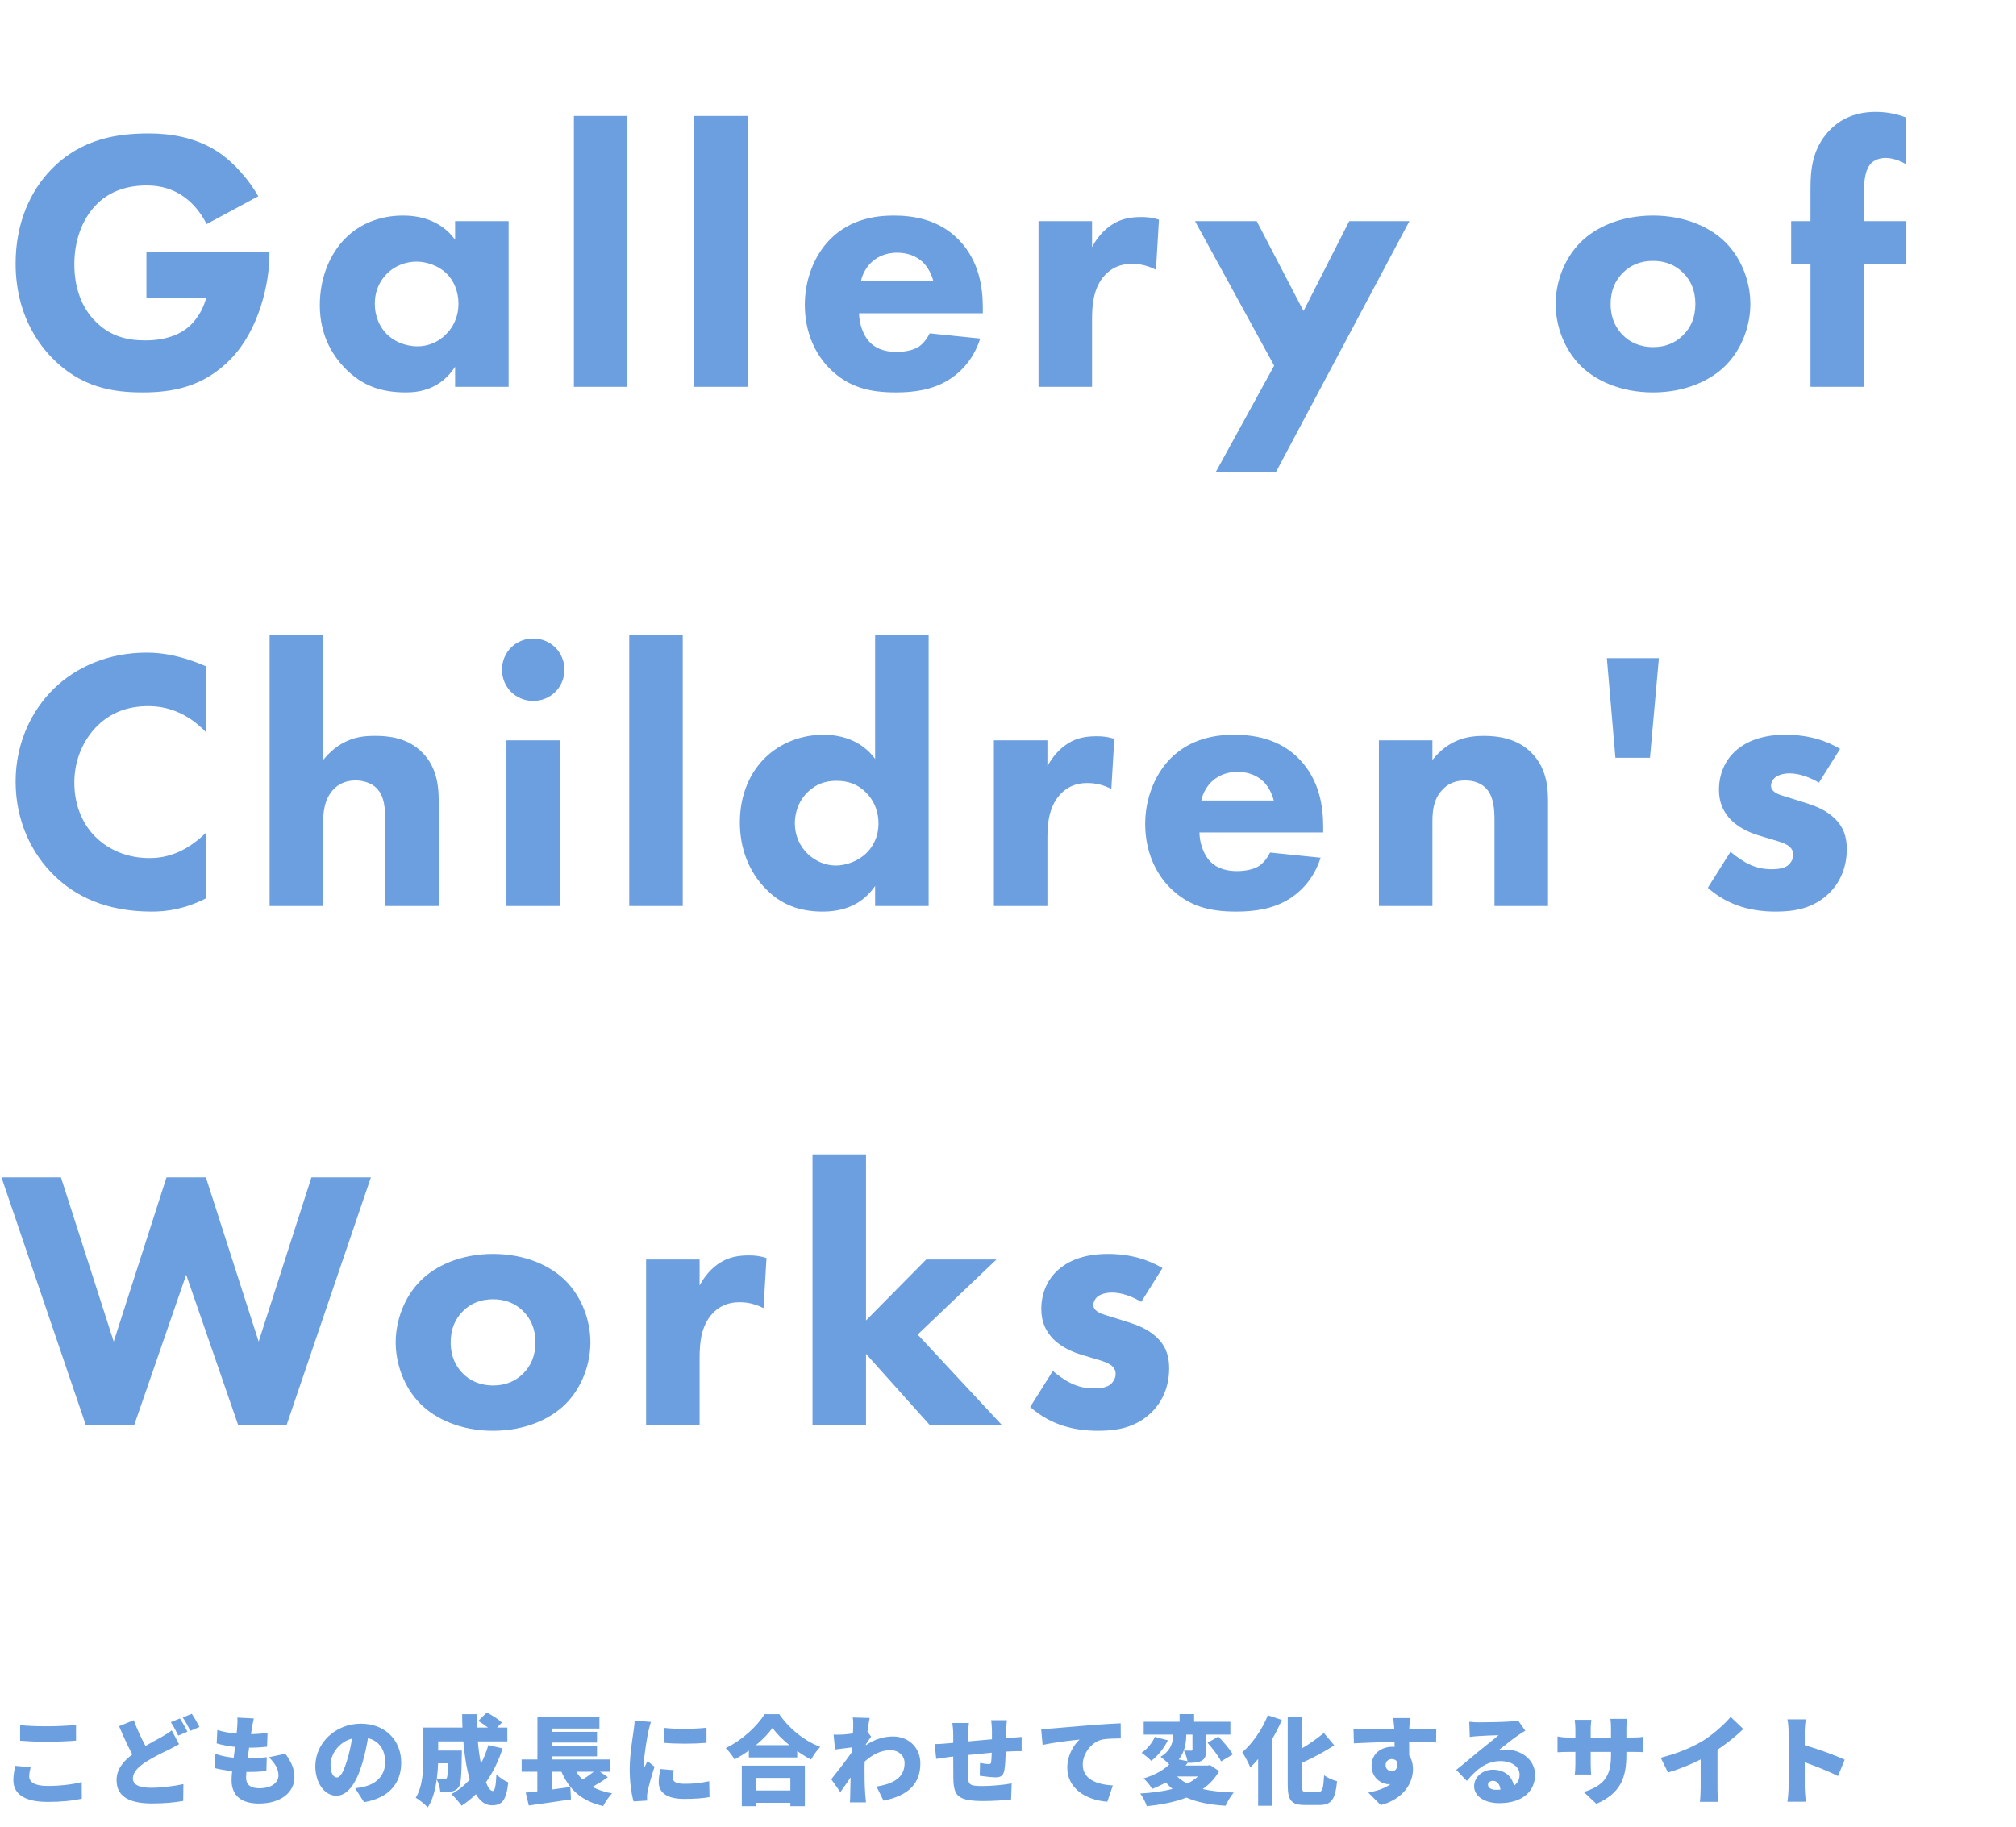<svg width="396" height="359" viewBox="0 0 396 359" fill="none" xmlns="http://www.w3.org/2000/svg">
<path d="M28.762 58.48V49.428H52.925V49.939C52.925 55.852 50.808 64.831 45.406 70.452C40.004 76.073 33.799 77.095 28.032 77.095C22.192 77.095 15.914 76.146 10.22 70.306C7.373 67.386 3.066 61.473 3.066 51.764C3.066 43.807 5.986 37.456 10.074 33.295C16.06 27.09 23.433 26.214 29.2 26.214C33.215 26.214 38.325 26.871 42.851 29.864C46.136 32.054 48.983 35.485 50.735 38.551L40.588 44.026C39.639 42.128 38.179 40.157 36.281 38.77C34.091 37.164 31.609 36.434 28.835 36.434C24.382 36.434 21.097 37.894 18.761 40.376C16.06 43.223 14.6 47.384 14.6 51.91C14.6 57.458 16.644 61.035 18.688 63.079C21.535 65.999 24.82 66.875 28.543 66.875C33.361 66.875 35.916 65.196 37.011 64.247C37.376 63.955 39.566 62.057 40.515 58.48H28.762ZM89.396 47.092V43.442H99.908V76H89.396V72.058C86.549 76.438 82.461 77.095 79.76 77.095C75.088 77.095 71.146 75.927 67.569 72.131C64.138 68.481 62.824 64.247 62.824 59.94C62.824 54.465 64.868 49.793 67.861 46.8C70.708 43.953 74.65 42.347 79.176 42.347C81.95 42.347 86.403 43.004 89.396 47.092ZM81.804 51.399C79.541 51.399 77.424 52.348 76.037 53.735C74.942 54.83 73.628 56.728 73.628 59.648C73.628 62.568 74.869 64.466 75.818 65.488C77.278 67.021 79.541 68.043 82.023 68.043C84.14 68.043 86.111 67.167 87.498 65.78C88.885 64.466 90.053 62.422 90.053 59.648C90.053 57.312 89.177 55.122 87.644 53.662C86.038 52.129 83.702 51.399 81.804 51.399ZM112.731 22.783H123.243V76H112.731V22.783ZM136.359 22.783H146.871V76H136.359V22.783ZM169.112 55.268H183.347C183.274 54.976 182.763 52.932 181.23 51.472C180.062 50.377 178.383 49.647 176.266 49.647C173.565 49.647 171.959 50.742 170.937 51.764C170.134 52.64 169.404 53.808 169.112 55.268ZM193.056 60.451V61.546H168.747C168.747 63.298 169.404 65.634 170.718 67.094C172.324 68.846 174.514 69.138 176.12 69.138C177.653 69.138 179.259 68.846 180.354 68.189C180.5 68.116 181.741 67.313 182.617 65.488L192.545 66.51C191.085 71.109 188.165 73.518 186.267 74.686C183.128 76.584 179.624 77.095 175.974 77.095C171.083 77.095 166.776 76.219 162.98 72.423C160.133 69.576 158.089 65.269 158.089 59.867C158.089 55.195 159.768 50.377 163.053 47.019C166.995 43.077 171.886 42.347 175.536 42.347C179.186 42.347 184.442 43.004 188.457 47.238C192.326 51.326 193.056 56.436 193.056 60.451ZM203.997 76V43.442H214.509V48.552C215.458 46.727 216.918 45.048 218.597 44.026C220.349 42.931 222.174 42.639 224.218 42.639C225.532 42.639 226.481 42.785 227.649 43.15L227.065 53.005C225.678 52.275 224.145 51.837 222.32 51.837C220.057 51.837 218.378 52.64 217.064 54.027C214.728 56.509 214.509 60.013 214.509 62.787V76H203.997ZM238.821 92.717L250.282 71.839L234.733 43.442H246.851L256.049 61.108L265.028 43.442H276.854L250.647 92.717H238.821ZM343.821 59.721C343.821 63.882 342.215 68.554 338.93 71.839C336.01 74.759 331.046 77.095 324.695 77.095C318.344 77.095 313.38 74.759 310.46 71.839C307.175 68.554 305.569 63.882 305.569 59.721C305.569 55.56 307.175 50.888 310.46 47.603C313.38 44.683 318.344 42.347 324.695 42.347C331.046 42.347 336.01 44.683 338.93 47.603C342.215 50.888 343.821 55.56 343.821 59.721ZM324.695 51.253C322.286 51.253 320.315 52.056 318.782 53.589C317.249 55.122 316.373 57.093 316.373 59.721C316.373 62.714 317.541 64.612 318.782 65.853C320.096 67.167 321.994 68.189 324.768 68.189C327.104 68.189 329.075 67.386 330.608 65.853C332.141 64.32 333.017 62.349 333.017 59.721C333.017 57.093 332.141 55.122 330.608 53.589C329.075 52.056 327.104 51.253 324.695 51.253ZM374.466 51.91H366.144V76H355.632V51.91H351.836V43.442H355.632V37.018C355.632 33.368 355.997 29.207 359.282 25.703C361.399 23.44 364.392 21.98 368.407 21.98C370.743 21.98 372.641 22.418 374.393 23.075V32.273C373.225 31.543 371.692 31.032 370.378 31.032C368.772 31.032 367.75 31.762 367.312 32.346C366.144 33.879 366.144 36.434 366.144 37.967V43.442H374.466V51.91ZM40.515 163.546V176.467C36.208 178.657 32.704 179.095 29.784 179.095C20.805 179.095 14.746 176.029 10.658 172.014C6.278 167.78 3.066 161.356 3.066 153.545C3.066 145.88 6.278 139.456 10.658 135.222C14.965 131.061 21.243 128.214 28.835 128.214C32.047 128.214 35.77 128.871 40.515 130.915V143.909C38.033 141.281 34.31 138.726 29.127 138.726C25.039 138.726 21.754 140.04 19.199 142.522C16.498 145.15 14.6 149.092 14.6 153.764C14.6 158.801 16.644 162.378 18.834 164.495C19.856 165.517 23.36 168.583 29.346 168.583C32.266 168.583 36.208 167.78 40.515 163.546ZM52.959 178V124.783H63.471V149.311C64.785 147.705 66.172 146.61 67.413 145.953C69.603 144.785 71.428 144.566 73.764 144.566C76.319 144.566 80.115 144.931 82.962 147.851C85.955 150.844 86.174 154.859 86.174 157.341V178H75.662V161.283C75.662 159.02 75.589 156.392 73.91 154.786C72.961 153.837 71.355 153.326 69.822 153.326C67.559 153.326 66.245 154.348 65.661 154.932C63.544 156.976 63.471 160.115 63.471 161.721V178H52.959ZM99.481 145.442H109.993V178H99.481V145.442ZM98.605 131.572C98.605 128.141 101.306 125.44 104.737 125.44C108.168 125.44 110.869 128.141 110.869 131.572C110.869 135.003 108.168 137.704 104.737 137.704C101.306 137.704 98.605 135.003 98.605 131.572ZM123.598 124.783H134.11V178H123.598V124.783ZM182.412 124.783V178H171.9V174.058C170.294 176.394 167.374 179.095 161.607 179.095C156.789 179.095 153.285 177.562 150.438 174.642C147.08 171.284 145.328 166.612 145.328 161.575C145.328 156.173 147.299 151.72 150.438 148.727C153.285 146.026 157.3 144.347 161.753 144.347C165.33 144.347 169.272 145.515 171.9 149.092V124.783H182.412ZM164.308 153.399C162.191 153.399 160.366 153.983 158.687 155.589C157.154 157.049 156.132 159.166 156.132 161.794C156.132 164.203 157.154 166.32 158.687 167.78C160.293 169.313 162.337 170.043 164.162 170.043C166.133 170.043 168.469 169.24 170.148 167.634C171.389 166.466 172.557 164.495 172.557 161.794C172.557 159.02 171.462 157.122 170.221 155.808C168.542 154.056 166.571 153.399 164.308 153.399ZM195.228 178V145.442H205.74V150.552C206.689 148.727 208.149 147.048 209.828 146.026C211.58 144.931 213.405 144.639 215.449 144.639C216.763 144.639 217.712 144.785 218.88 145.15L218.296 155.005C216.909 154.275 215.376 153.837 213.551 153.837C211.288 153.837 209.609 154.64 208.295 156.027C205.959 158.509 205.74 162.013 205.74 164.787V178H195.228ZM235.972 157.268H250.208C250.134 156.976 249.623 154.932 248.09 153.472C246.922 152.377 245.243 151.647 243.127 151.647C240.425 151.647 238.819 152.742 237.797 153.764C236.994 154.64 236.264 155.808 235.972 157.268ZM259.916 162.451V163.546H235.607C235.607 165.298 236.264 167.634 237.579 169.094C239.185 170.846 241.374 171.138 242.981 171.138C244.513 171.138 246.119 170.846 247.214 170.189C247.361 170.116 248.601 169.313 249.477 167.488L259.406 168.51C257.946 173.109 255.025 175.518 253.127 176.686C249.988 178.584 246.485 179.095 242.834 179.095C237.943 179.095 233.636 178.219 229.84 174.423C226.993 171.576 224.949 167.269 224.949 161.867C224.949 157.195 226.628 152.377 229.913 149.019C233.855 145.077 238.746 144.347 242.396 144.347C246.046 144.347 251.302 145.004 255.318 149.238C259.187 153.326 259.916 158.436 259.916 162.451ZM270.857 178V145.442H281.369V149.311C284.581 145.223 288.377 144.566 291.443 144.566C294.29 144.566 298.013 145.077 300.787 147.851C303.853 150.917 304.072 154.786 304.072 157.414V178H293.56V161.283C293.56 159.166 293.487 156.465 291.808 154.786C291.005 153.983 289.691 153.326 287.793 153.326C285.603 153.326 284.216 154.202 283.413 155.078C281.661 156.83 281.369 159.166 281.369 161.283V178H270.857ZM325.854 129.309L324.102 148.873H317.313L315.634 129.309H325.854ZM361.452 147.121L357.291 153.764C355.685 152.815 353.568 151.939 351.524 151.939C350.429 151.939 349.188 152.231 348.531 152.888C348.166 153.253 347.874 153.837 347.874 154.348C347.874 155.078 348.385 155.516 348.896 155.808C349.626 156.246 350.721 156.465 352.035 156.903L354.809 157.779C356.634 158.363 358.532 159.093 360.211 160.626C362.109 162.378 362.766 164.349 362.766 166.831C362.766 171.138 360.868 173.912 359.408 175.372C356.196 178.584 352.254 179.095 348.823 179.095C344.443 179.095 339.698 178.146 335.464 174.423L339.917 167.342C340.939 168.218 342.399 169.24 343.494 169.751C344.954 170.481 346.487 170.773 347.874 170.773C348.531 170.773 350.21 170.773 351.159 170.043C351.816 169.532 352.254 168.729 352.254 167.926C352.254 167.342 352.035 166.612 351.086 166.028C350.356 165.59 349.407 165.298 347.874 164.86L345.246 164.057C343.348 163.473 341.377 162.451 339.99 161.064C338.457 159.458 337.654 157.633 337.654 155.151C337.654 152.012 338.895 149.384 340.793 147.632C343.713 144.931 347.655 144.347 350.648 144.347C355.466 144.347 358.824 145.588 361.452 147.121ZM0.292 231.309H11.972L22.338 263.575L32.704 231.309H40.442L50.808 263.575L61.174 231.309H72.854L56.283 280H46.793L36.573 250.435L26.353 280H16.863L0.292 231.309ZM115.975 263.721C115.975 267.882 114.369 272.554 111.084 275.839C108.164 278.759 103.2 281.095 96.849 281.095C90.498 281.095 85.534 278.759 82.614 275.839C79.329 272.554 77.723 267.882 77.723 263.721C77.723 259.56 79.329 254.888 82.614 251.603C85.534 248.683 90.498 246.347 96.849 246.347C103.2 246.347 108.164 248.683 111.084 251.603C114.369 254.888 115.975 259.56 115.975 263.721ZM96.849 255.253C94.44 255.253 92.469 256.056 90.936 257.589C89.403 259.122 88.527 261.093 88.527 263.721C88.527 266.714 89.695 268.612 90.936 269.853C92.25 271.167 94.148 272.189 96.922 272.189C99.258 272.189 101.229 271.386 102.762 269.853C104.295 268.32 105.171 266.349 105.171 263.721C105.171 261.093 104.295 259.122 102.762 257.589C101.229 256.056 99.258 255.253 96.849 255.253ZM126.911 280V247.442H137.423V252.552C138.372 250.727 139.832 249.048 141.511 248.026C143.263 246.931 145.088 246.639 147.132 246.639C148.446 246.639 149.395 246.785 150.563 247.15L149.979 257.005C148.592 256.275 147.059 255.837 145.234 255.837C142.971 255.837 141.292 256.64 139.978 258.027C137.642 260.509 137.423 264.013 137.423 266.787V280H126.911ZM159.599 226.783H170.111V259.414L181.937 247.442H195.734L180.258 262.188L196.829 280H182.667L170.111 265.984V280H159.599V226.783ZM228.341 249.121L224.18 255.764C222.574 254.815 220.457 253.939 218.413 253.939C217.318 253.939 216.077 254.231 215.42 254.888C215.055 255.253 214.763 255.837 214.763 256.348C214.763 257.078 215.274 257.516 215.785 257.808C216.515 258.246 217.61 258.465 218.924 258.903L221.698 259.779C223.523 260.363 225.421 261.093 227.1 262.626C228.998 264.378 229.655 266.349 229.655 268.831C229.655 273.138 227.757 275.912 226.297 277.372C223.085 280.584 219.143 281.095 215.712 281.095C211.332 281.095 206.587 280.146 202.353 276.423L206.806 269.342C207.828 270.218 209.288 271.24 210.383 271.751C211.843 272.481 213.376 272.773 214.763 272.773C215.42 272.773 217.099 272.773 218.048 272.043C218.705 271.532 219.143 270.729 219.143 269.926C219.143 269.342 218.924 268.612 217.975 268.028C217.245 267.59 216.296 267.298 214.763 266.86L212.135 266.057C210.237 265.473 208.266 264.451 206.879 263.064C205.346 261.458 204.543 259.633 204.543 257.151C204.543 254.012 205.784 251.384 207.682 249.632C210.602 246.931 214.544 246.347 217.537 246.347C222.355 246.347 225.713 247.588 228.341 249.121Z" fill="#6C9FE0"/>
<path d="M3.952 338.921C5.377 339.073 7.163 339.149 9.215 339.149C11.115 339.149 13.433 339.035 14.934 338.883V341.961C13.585 342.075 11.077 342.189 9.234 342.189C7.201 342.189 5.529 342.094 3.952 341.98V338.921ZM6.023 347.186C5.871 347.832 5.738 348.383 5.738 348.991C5.738 350.055 6.726 350.872 9.291 350.872C11.818 350.872 14.231 350.587 16.055 350.112L16.074 353.38C14.25 353.779 12.046 354.007 9.405 354.007C4.788 354.007 2.622 352.449 2.622 349.713C2.622 348.554 2.869 347.604 3.002 346.92L6.023 347.186ZM26.277 337.952C26.98 339.871 27.816 341.6 28.576 343.006C29.792 342.303 30.951 341.695 31.749 341.239C32.547 340.783 33.174 340.403 33.725 339.947L35.169 342.664C34.485 343.063 33.801 343.424 33.041 343.804C31.901 344.355 30.305 345.096 28.633 346.16C27.17 347.129 26.106 348.136 26.106 349.39C26.106 350.644 27.322 351.233 29.754 351.233C31.635 351.233 34.219 350.91 36.024 350.511L35.986 353.817C34.257 354.121 32.357 354.311 29.83 354.311C25.916 354.311 22.895 353.247 22.895 349.732C22.895 347.566 24.244 346.008 25.992 344.678C25.118 343.063 24.225 341.106 23.389 339.13L26.277 337.952ZM35.34 337.61C35.815 338.313 36.48 339.548 36.822 340.213L35.017 340.973C34.618 340.194 34.067 339.073 33.554 338.332L35.34 337.61ZM37.677 336.698C38.171 337.42 38.855 338.636 39.178 339.282L37.392 340.042C37.012 339.263 36.404 338.142 35.891 337.42L37.677 336.698ZM49.856 337.61C49.666 338.408 49.571 338.978 49.476 339.51C49.438 339.757 49.381 340.156 49.305 340.688C50.597 340.669 51.794 340.555 52.554 340.422L52.459 343.158C51.414 343.272 50.445 343.348 48.925 343.348C48.83 344.032 48.754 344.754 48.659 345.457H48.678C49.761 345.457 51.224 345.362 52.402 345.229L52.326 347.946C51.395 348.041 50.312 348.117 49.172 348.117H48.393C48.355 348.554 48.336 348.934 48.336 349.219C48.336 350.644 49.248 351.328 50.939 351.328C53.466 351.328 54.701 350.131 54.701 348.801C54.701 347.509 53.979 346.388 52.82 345.229L56.05 344.545C57.285 346.217 57.836 347.566 57.836 349.181C57.836 352.069 55.233 354.33 50.844 354.33C47.614 354.33 45.486 352.943 45.486 349.713C45.486 349.295 45.524 348.668 45.6 347.946C44.27 347.813 43.111 347.604 42.161 347.357L42.313 344.583C43.51 344.982 44.726 345.21 45.904 345.324C45.98 344.621 46.075 343.899 46.17 343.196C44.897 343.063 43.624 342.816 42.56 342.512L42.693 339.871C43.757 340.232 45.106 340.46 46.474 340.574C46.531 340.118 46.569 339.681 46.588 339.32C46.664 338.313 46.664 337.914 46.626 337.439L49.856 337.61ZM78.812 346.293C78.812 350.302 76.456 353.228 71.516 354.064L69.768 351.328C70.566 351.233 71.079 351.119 71.63 350.986C74.043 350.397 75.658 348.706 75.658 346.198C75.658 343.747 74.461 341.999 72.276 341.486C72.029 343.025 71.687 344.678 71.155 346.445C70.034 350.245 68.324 352.791 66.082 352.791C63.726 352.791 61.94 350.245 61.94 346.996C61.94 342.474 65.835 338.636 70.908 338.636C75.753 338.636 78.812 341.98 78.812 346.293ZM64.923 346.692C64.923 348.345 65.493 349.2 66.158 349.2C66.918 349.2 67.488 348.041 68.172 345.837C68.59 344.545 68.913 343.044 69.141 341.562C66.329 342.322 64.923 344.887 64.923 346.692ZM88.008 346.426H86.051C86.013 347.395 85.937 348.44 85.804 349.504C86.374 349.561 86.868 349.58 87.172 349.58C87.419 349.58 87.59 349.523 87.742 349.333C87.894 349.105 87.97 348.326 88.008 346.426ZM95.931 342.835L98.724 343.5C97.926 345.989 96.824 348.231 95.456 350.15C95.874 351.233 96.349 351.86 96.805 351.86C97.185 351.86 97.413 350.91 97.508 348.592C98.135 349.238 99.104 349.884 99.845 350.169C99.427 353.874 98.534 354.672 96.577 354.672C95.323 354.672 94.297 353.855 93.48 352.487C92.625 353.342 91.675 354.102 90.668 354.748C90.269 354.159 89.262 353 88.673 352.468C90.041 351.727 91.257 350.758 92.283 349.599C91.637 347.471 91.238 344.849 91.01 342.113H86.07V343.918H90.725C90.725 343.918 90.706 344.583 90.706 344.887C90.649 348.763 90.554 350.511 90.098 351.119C89.68 351.67 89.243 351.86 88.673 351.974C88.16 352.069 87.362 352.088 86.488 352.088C86.45 351.309 86.165 350.264 85.785 349.58C85.519 351.594 84.987 353.627 84.018 355.09C83.543 354.539 82.289 353.513 81.662 353.19C83.068 350.948 83.163 347.585 83.163 345.096V339.396H90.839C90.801 338.522 90.782 337.648 90.782 336.774H93.689C93.67 337.648 93.67 338.522 93.708 339.396H95.855C95.266 338.94 94.544 338.446 93.955 338.085L95.627 336.432C96.596 336.945 97.926 337.781 98.591 338.408L97.641 339.396H99.655V342.113H93.86C93.993 343.671 94.202 345.172 94.468 346.483C95.057 345.362 95.551 344.146 95.931 342.835ZM116.622 348.079H113.202C113.544 348.649 113.962 349.162 114.418 349.618C115.178 349.162 115.976 348.592 116.622 348.079ZM117.857 348.079L119.396 349.162C118.446 349.846 117.363 350.511 116.375 351.062C117.458 351.632 118.731 352.069 120.232 352.335C119.624 352.924 118.845 354.083 118.484 354.824C114.209 353.817 111.853 351.632 110.276 348.079H108.395V351.575C109.592 351.404 110.827 351.233 112.024 351.081L112.157 353.513C109.288 353.95 106.191 354.387 103.873 354.71L103.265 352.183C103.949 352.107 104.709 352.031 105.545 351.936V348.079H102.467V345.666H105.564V337.344H117.743V339.586H108.395V340.232H117.268V342.341H108.395V342.949H117.268V345.058H108.395V345.666H119.833V348.079H117.857ZM130.397 339.453C132.886 339.757 136.648 339.662 138.776 339.434V342.398C136.287 342.607 132.962 342.626 130.416 342.398L130.397 339.453ZM132.354 347.775C132.221 348.383 132.164 348.801 132.164 349.295C132.164 350.131 132.962 350.454 134.52 350.454C136.211 350.454 137.579 350.302 139.308 349.941L139.365 353.057C138.111 353.285 136.61 353.418 134.368 353.418C131.043 353.418 129.39 352.183 129.39 350.15C129.39 349.333 129.504 348.535 129.732 347.547L132.354 347.775ZM127.87 338.294C127.699 338.731 127.414 339.89 127.338 340.232C127.129 341.22 126.426 345.248 126.426 347.015C126.426 347.072 126.426 347.376 126.445 347.452C126.711 346.92 126.939 346.54 127.186 345.989L128.573 347.091C128.003 348.82 127.414 350.91 127.205 351.974C127.148 352.259 127.091 352.715 127.091 352.886C127.091 353.095 127.091 353.437 127.11 353.741L124.45 353.912C124.07 352.639 123.69 350.245 123.69 347.661C123.69 344.754 124.241 341.581 124.431 340.175C124.507 339.605 124.64 338.75 124.659 338.028L127.87 338.294ZM155.249 349.295H148.428V351.765H155.249V349.295ZM145.711 354.843V346.882H158.099V354.843H155.249V354.178H148.428V354.843H145.711ZM148.485 342.854H155.059C153.71 341.752 152.532 340.574 151.734 339.472C150.936 340.593 149.815 341.752 148.485 342.854ZM150.176 336.774H153.064C155.135 339.738 158.061 342.037 161.12 343.196C160.436 343.899 159.809 344.83 159.315 345.685C158.403 345.21 157.491 344.64 156.598 344.013V345.267H147.098V343.918C146.205 344.564 145.255 345.153 144.286 345.666C143.925 345.02 143.146 343.994 142.557 343.424C145.806 341.885 148.808 339.035 150.176 336.774ZM167.599 339.282C167.599 338.674 167.618 338.066 167.504 337.42L170.829 337.515C170.696 338.104 170.544 339.073 170.392 340.213L171.114 341.182C170.867 341.505 170.43 342.189 170.088 342.683C170.088 342.759 170.088 342.816 170.069 342.873C171.912 341.6 173.774 341.144 175.408 341.144C178.486 341.144 180.785 343.329 180.785 346.445C180.785 350.302 178.581 352.753 173.546 353.76L172.178 350.986C175.579 350.454 177.688 349.181 177.688 346.388C177.688 344.887 176.472 343.842 174.914 343.842C172.995 343.842 171.361 344.735 169.841 346.084C169.822 346.521 169.822 346.939 169.822 347.338C169.822 348.782 169.822 350.644 169.955 352.468C169.974 352.81 170.05 353.627 170.107 354.102H166.953C166.991 353.608 167.01 352.829 167.01 352.525C167.029 351.385 167.048 350.378 167.086 349.181C166.364 350.245 165.604 351.385 165.072 352.088L163.286 349.561C164.35 348.231 166.136 345.951 167.276 344.317C167.295 343.975 167.333 343.633 167.352 343.291C166.364 343.405 165.015 343.576 164.027 343.709L163.742 340.783C164.35 340.802 164.825 340.802 165.623 340.764C166.136 340.726 166.82 340.65 167.542 340.555C167.58 339.947 167.599 339.472 167.599 339.282ZM197.79 337.952C197.733 338.237 197.676 339.187 197.657 339.738C197.638 340.403 197.619 340.954 197.619 341.467C197.98 341.448 198.341 341.41 198.664 341.391C199.196 341.353 200.051 341.296 200.678 341.239V344.032C200.317 344.013 199.158 344.051 198.645 344.07C198.322 344.089 197.961 344.108 197.562 344.127C197.505 345.609 197.429 347.072 197.277 347.832C197.049 348.934 196.536 349.181 195.51 349.181C194.845 349.181 193.192 348.991 192.451 348.877L192.508 346.35C193.059 346.464 193.838 346.578 194.18 346.578C194.503 346.578 194.655 346.521 194.693 346.179C194.75 345.723 194.788 345.077 194.807 344.336C193.287 344.469 191.615 344.64 190.152 344.792C190.133 346.407 190.133 348.041 190.152 348.877C190.19 350.644 190.418 350.891 193.021 350.891C194.769 350.891 197.201 350.663 198.721 350.378L198.607 353.532C197.334 353.684 194.997 353.836 193.249 353.836C188.043 353.836 187.34 352.791 187.264 349.352C187.245 348.535 187.245 346.806 187.245 345.096C186.903 345.134 186.618 345.172 186.39 345.191C185.782 345.267 184.395 345.476 183.901 345.552L183.597 342.645C184.11 342.645 185.079 342.607 186.2 342.493C186.447 342.474 186.808 342.436 187.245 342.398V340.897C187.245 339.985 187.169 339.225 187.074 338.503H190.323C190.228 339.244 190.19 339.795 190.19 340.726C190.19 341.049 190.19 341.543 190.171 342.113C191.634 341.98 193.287 341.828 194.845 341.695V339.871C194.845 339.358 194.75 338.332 194.693 337.952H197.79ZM204.516 339.681C205.276 339.662 206.112 339.624 206.473 339.586C208.259 339.434 211.128 339.206 214.605 338.902C216.505 338.75 218.747 338.617 220.134 338.56L220.153 341.524C219.165 341.543 217.55 341.543 216.505 341.752C214.453 342.208 212.686 344.431 212.686 346.692C212.686 349.485 215.308 350.587 218.595 350.777L217.512 353.969C213.275 353.646 209.646 351.347 209.646 347.3C209.646 344.697 211.033 342.683 212.059 341.752C210.425 341.923 207.081 342.303 204.801 342.816L204.516 339.681ZM235.315 349.01H231.23C231.781 349.561 232.446 350.017 233.225 350.416C234.023 350.017 234.726 349.561 235.315 349.01ZM234.232 340.783H233.016C232.997 342.303 232.788 344.127 231.534 345.666L233.263 346.008C233.13 345.324 232.845 344.507 232.56 343.918C233.073 343.937 233.757 343.937 233.966 343.937C234.175 343.937 234.232 343.899 234.232 343.709V340.783ZM237.671 346.768L239.476 347.946C238.678 349.39 237.576 350.549 236.246 351.48C237.975 351.879 240.008 352.088 242.345 352.164C241.775 352.81 241.072 354.007 240.73 354.767C237.614 354.558 235.106 354.064 233.054 353.152C230.755 354.045 228.076 354.558 225.264 354.843C225.055 354.159 224.447 352.943 223.972 352.354C226.29 352.221 228.437 351.936 230.318 351.461C229.843 351.081 229.406 350.644 229.007 350.188C228.209 350.644 227.316 351.062 226.309 351.461C225.967 350.815 225.169 349.827 224.599 349.409C226.917 348.706 228.551 347.737 229.672 346.654C229.178 346.122 228.456 345.495 227.962 345.153C230.071 343.899 230.432 342.189 230.451 340.783H224.656V338.256H231.705V336.755H234.555V338.256H241.68V340.783H236.911V343.785C236.911 344.906 236.759 345.552 235.999 345.932C235.277 346.312 234.403 346.331 233.32 346.331V346.293C233.168 346.483 233.035 346.673 232.883 346.863H237.215L237.671 346.768ZM226.841 341.22L229.406 341.904C228.627 343.443 227.43 345.001 226.138 345.932C225.644 345.438 224.77 344.716 224.238 344.355C225.378 343.614 226.385 342.322 226.841 341.22ZM237.196 342.379L239.324 341.163C240.331 342.208 241.585 343.652 242.155 344.678L239.856 346.046C239.381 345.039 238.184 343.5 237.196 342.379ZM249.052 336.983L251.788 337.895C251.275 339.13 250.629 340.403 249.907 341.638V354.767H247.133V345.59C246.62 346.198 246.107 346.749 245.594 347.224C245.309 346.521 244.511 344.963 244.017 344.26C245.993 342.55 247.931 339.776 249.052 336.983ZM256.69 352.05H258.932C259.787 352.05 259.939 351.423 260.091 348.782C260.737 349.257 261.877 349.77 262.637 349.941C262.333 353.323 261.611 354.615 259.217 354.615H256.31C253.688 354.615 252.947 353.722 252.947 350.701V337.268H255.74V343.481C257.336 342.55 258.856 341.429 260.053 340.46L262.086 342.892C260.148 344.165 257.887 345.362 255.74 346.331V350.72C255.74 351.898 255.835 352.05 256.69 352.05ZM276.982 337.534C276.925 337.895 276.849 339.073 276.83 339.415V339.624C278.597 339.624 281.143 339.586 282.131 339.605L282.093 342.322C280.972 342.265 279.186 342.227 276.792 342.208C276.811 343.12 276.811 344.089 276.811 344.887C277.305 345.628 277.552 346.578 277.552 347.604C277.552 350.036 275.975 353.342 271.225 354.634L268.774 352.183C270.427 351.841 272.004 351.385 273.125 350.511C273.011 350.53 272.897 350.53 272.783 350.53C271.396 350.53 269.42 349.333 269.42 346.882C269.42 344.583 271.263 343.177 273.467 343.177C273.638 343.177 273.79 343.177 273.942 343.196C273.942 342.873 273.942 342.55 273.923 342.227C271.073 342.265 268.261 342.379 265.943 342.493L265.867 339.738C268.071 339.757 271.434 339.681 273.885 339.643C273.866 339.567 273.866 339.491 273.866 339.434C273.79 338.522 273.714 337.819 273.657 337.534H276.982ZM272.175 346.825C272.175 347.509 272.783 347.984 273.391 347.984C273.999 347.984 274.645 347.547 274.436 346.103C274.189 345.761 273.828 345.59 273.391 345.59C272.802 345.59 272.175 345.951 272.175 346.825ZM292.277 350.625C292.277 351.214 292.904 351.632 293.873 351.632C294.177 351.632 294.462 351.613 294.728 351.594C294.633 350.549 294.063 349.865 293.265 349.865C292.638 349.865 292.277 350.245 292.277 350.625ZM288.61 338.256C289.199 338.332 289.921 338.37 290.548 338.37C291.574 338.37 295.374 338.313 296.495 338.218C297.407 338.142 297.939 338.066 298.186 337.99L299.611 340.023C299.117 340.327 298.623 340.612 298.148 340.954C297.084 341.676 295.412 343.044 294.367 343.842C294.861 343.747 295.241 343.728 295.697 343.728C298.965 343.728 301.53 345.818 301.53 348.687C301.53 351.651 299.383 354.254 294.462 354.254C291.783 354.254 289.56 353 289.56 350.91C289.56 349.238 291.08 347.68 293.246 347.68C295.564 347.68 297.046 349.029 297.369 350.834C298.129 350.321 298.49 349.58 298.49 348.649C298.49 347.015 296.818 345.989 294.728 345.989C291.954 345.989 289.959 347.661 288.135 349.884L286.045 347.718C287.261 346.768 289.484 344.887 290.605 343.956C291.669 343.082 293.436 341.714 294.348 340.897C293.398 340.916 291.441 340.992 290.415 341.068C289.845 341.106 289.161 341.163 288.705 341.239L288.61 338.256ZM319.466 344.792C319.466 349.295 318.307 352.316 313.576 354.387L311.106 352.069C314.906 350.815 316.445 349.162 316.445 344.868V344.184H312.455V346.483C312.455 347.414 312.512 348.155 312.55 348.63H309.339C309.396 348.155 309.453 347.414 309.453 346.483V344.184H308.085C307.059 344.184 306.489 344.222 305.938 344.26V341.144C306.375 341.22 307.059 341.353 308.085 341.353H309.453V339.776C309.453 339.149 309.396 338.541 309.32 337.876H312.588C312.531 338.332 312.455 338.978 312.455 339.795V341.353H316.445V339.567C316.445 338.788 316.407 338.161 316.331 337.686H319.599C319.542 338.18 319.466 338.788 319.466 339.567V341.353H320.473C321.575 341.353 322.107 341.315 322.772 341.201V344.241C322.24 344.184 321.575 344.184 320.492 344.184H319.466V344.792ZM326.211 345.324C329.669 344.45 332.386 343.272 334.514 341.98C336.433 340.802 338.751 338.75 339.948 337.306L342.437 339.681C341.012 341.068 339.169 342.55 337.364 343.747V351.233C337.364 352.145 337.402 353.456 337.554 353.988H333.906C333.982 353.475 334.058 352.145 334.058 351.233V345.666C332.139 346.635 329.84 347.604 327.636 348.231L326.211 345.324ZM351.329 351.1V340.251C351.329 339.491 351.253 338.503 351.101 337.781H354.692C354.616 338.503 354.502 339.339 354.502 340.251V342.854C357.067 343.595 360.753 344.944 362.349 345.723L361.038 348.934C359.119 347.946 356.516 346.939 354.502 346.217V351.1C354.502 351.613 354.616 353.114 354.711 353.969H351.101C351.234 353.152 351.329 351.879 351.329 351.1Z" fill="#6C9FE0"/>
</svg>
